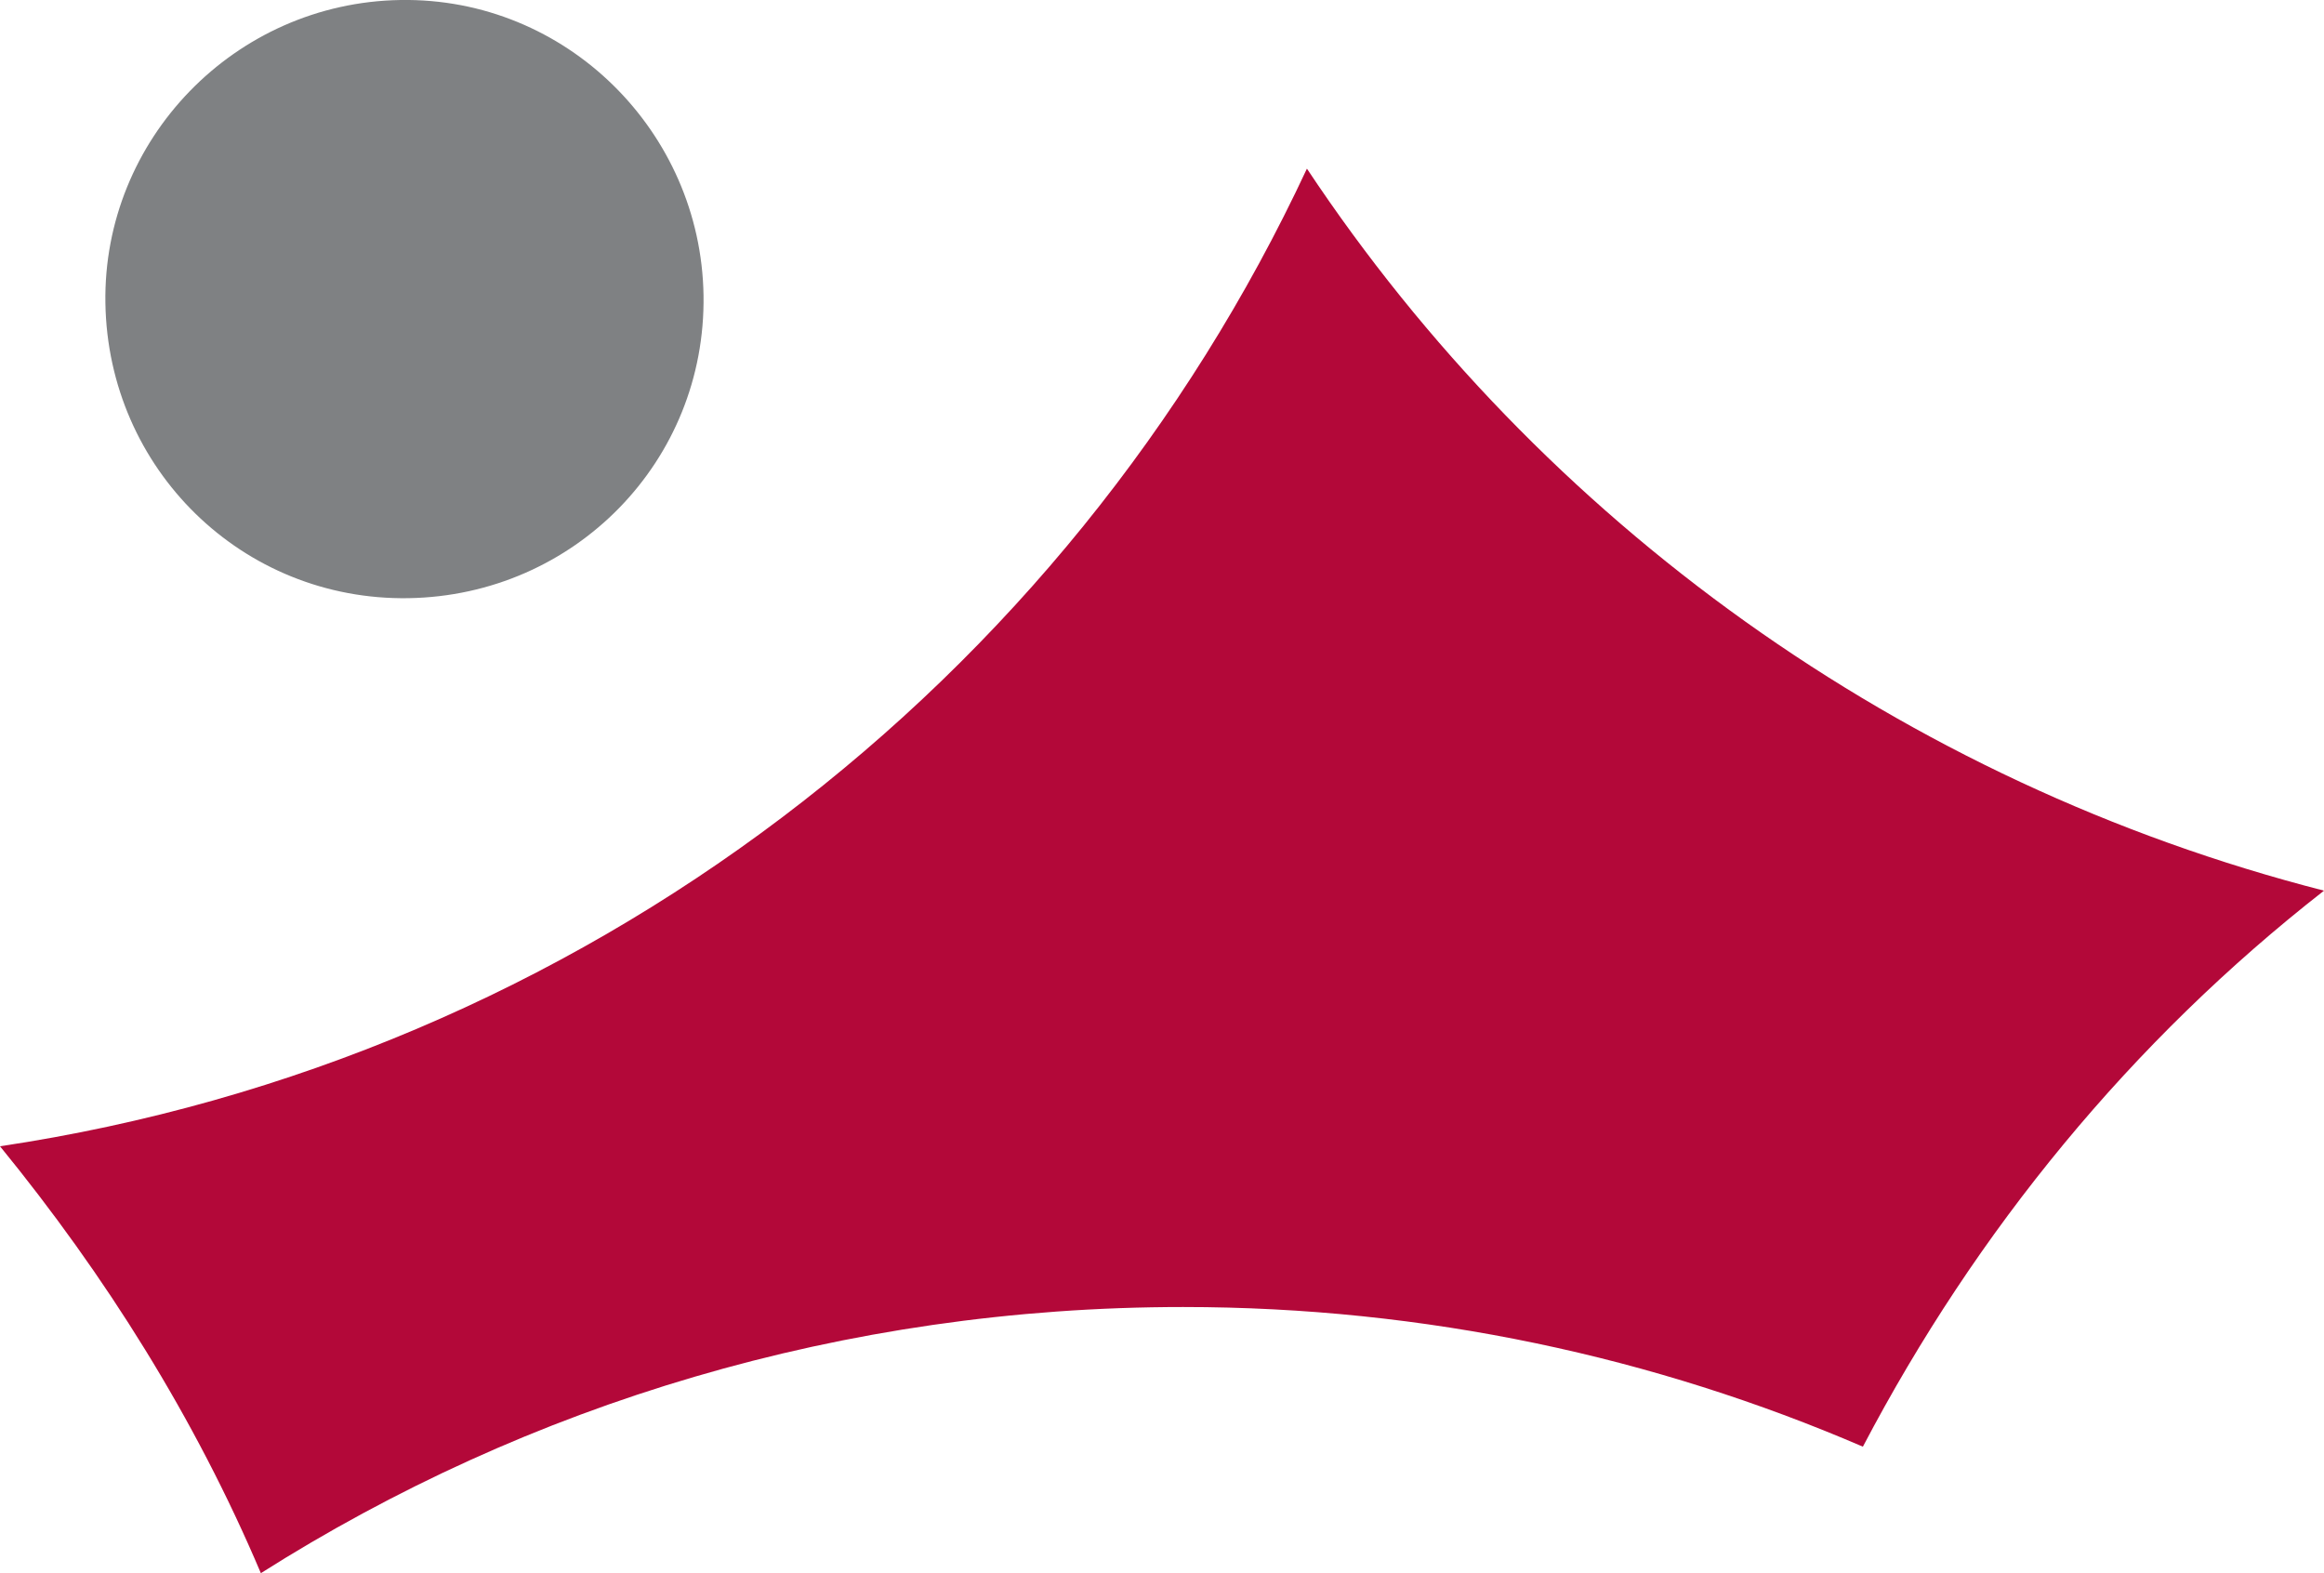 <svg xmlns="http://www.w3.org/2000/svg" id="a" viewBox="0 0 88.2 59.7"><defs><style>.b{fill:#7f8183;}.c{fill:#b30839;}</style></defs><path class="c" d="M49.6,6.4C40.5,25.9,22.1,40.2,0,43.5c4,4.9,7.4,10.3,9.9,16.2,10.1-6.4,22.1-10.1,35-10.1,9.2,0,17.9,1.9,25.8,5.3,4.3-8.2,10.2-15.4,17.5-21.1-16-4.1-29.7-14-38.6-27.4"></path><path class="b" d="M15.5,22.7c6.3-.1,11.3-5.2,11.2-11.5C26.6,5,21.5-.1,15.2,0,8.9,.1,3.9,5.3,4,11.5c.1,6.3,5.2,11.3,11.5,11.2"></path></svg>